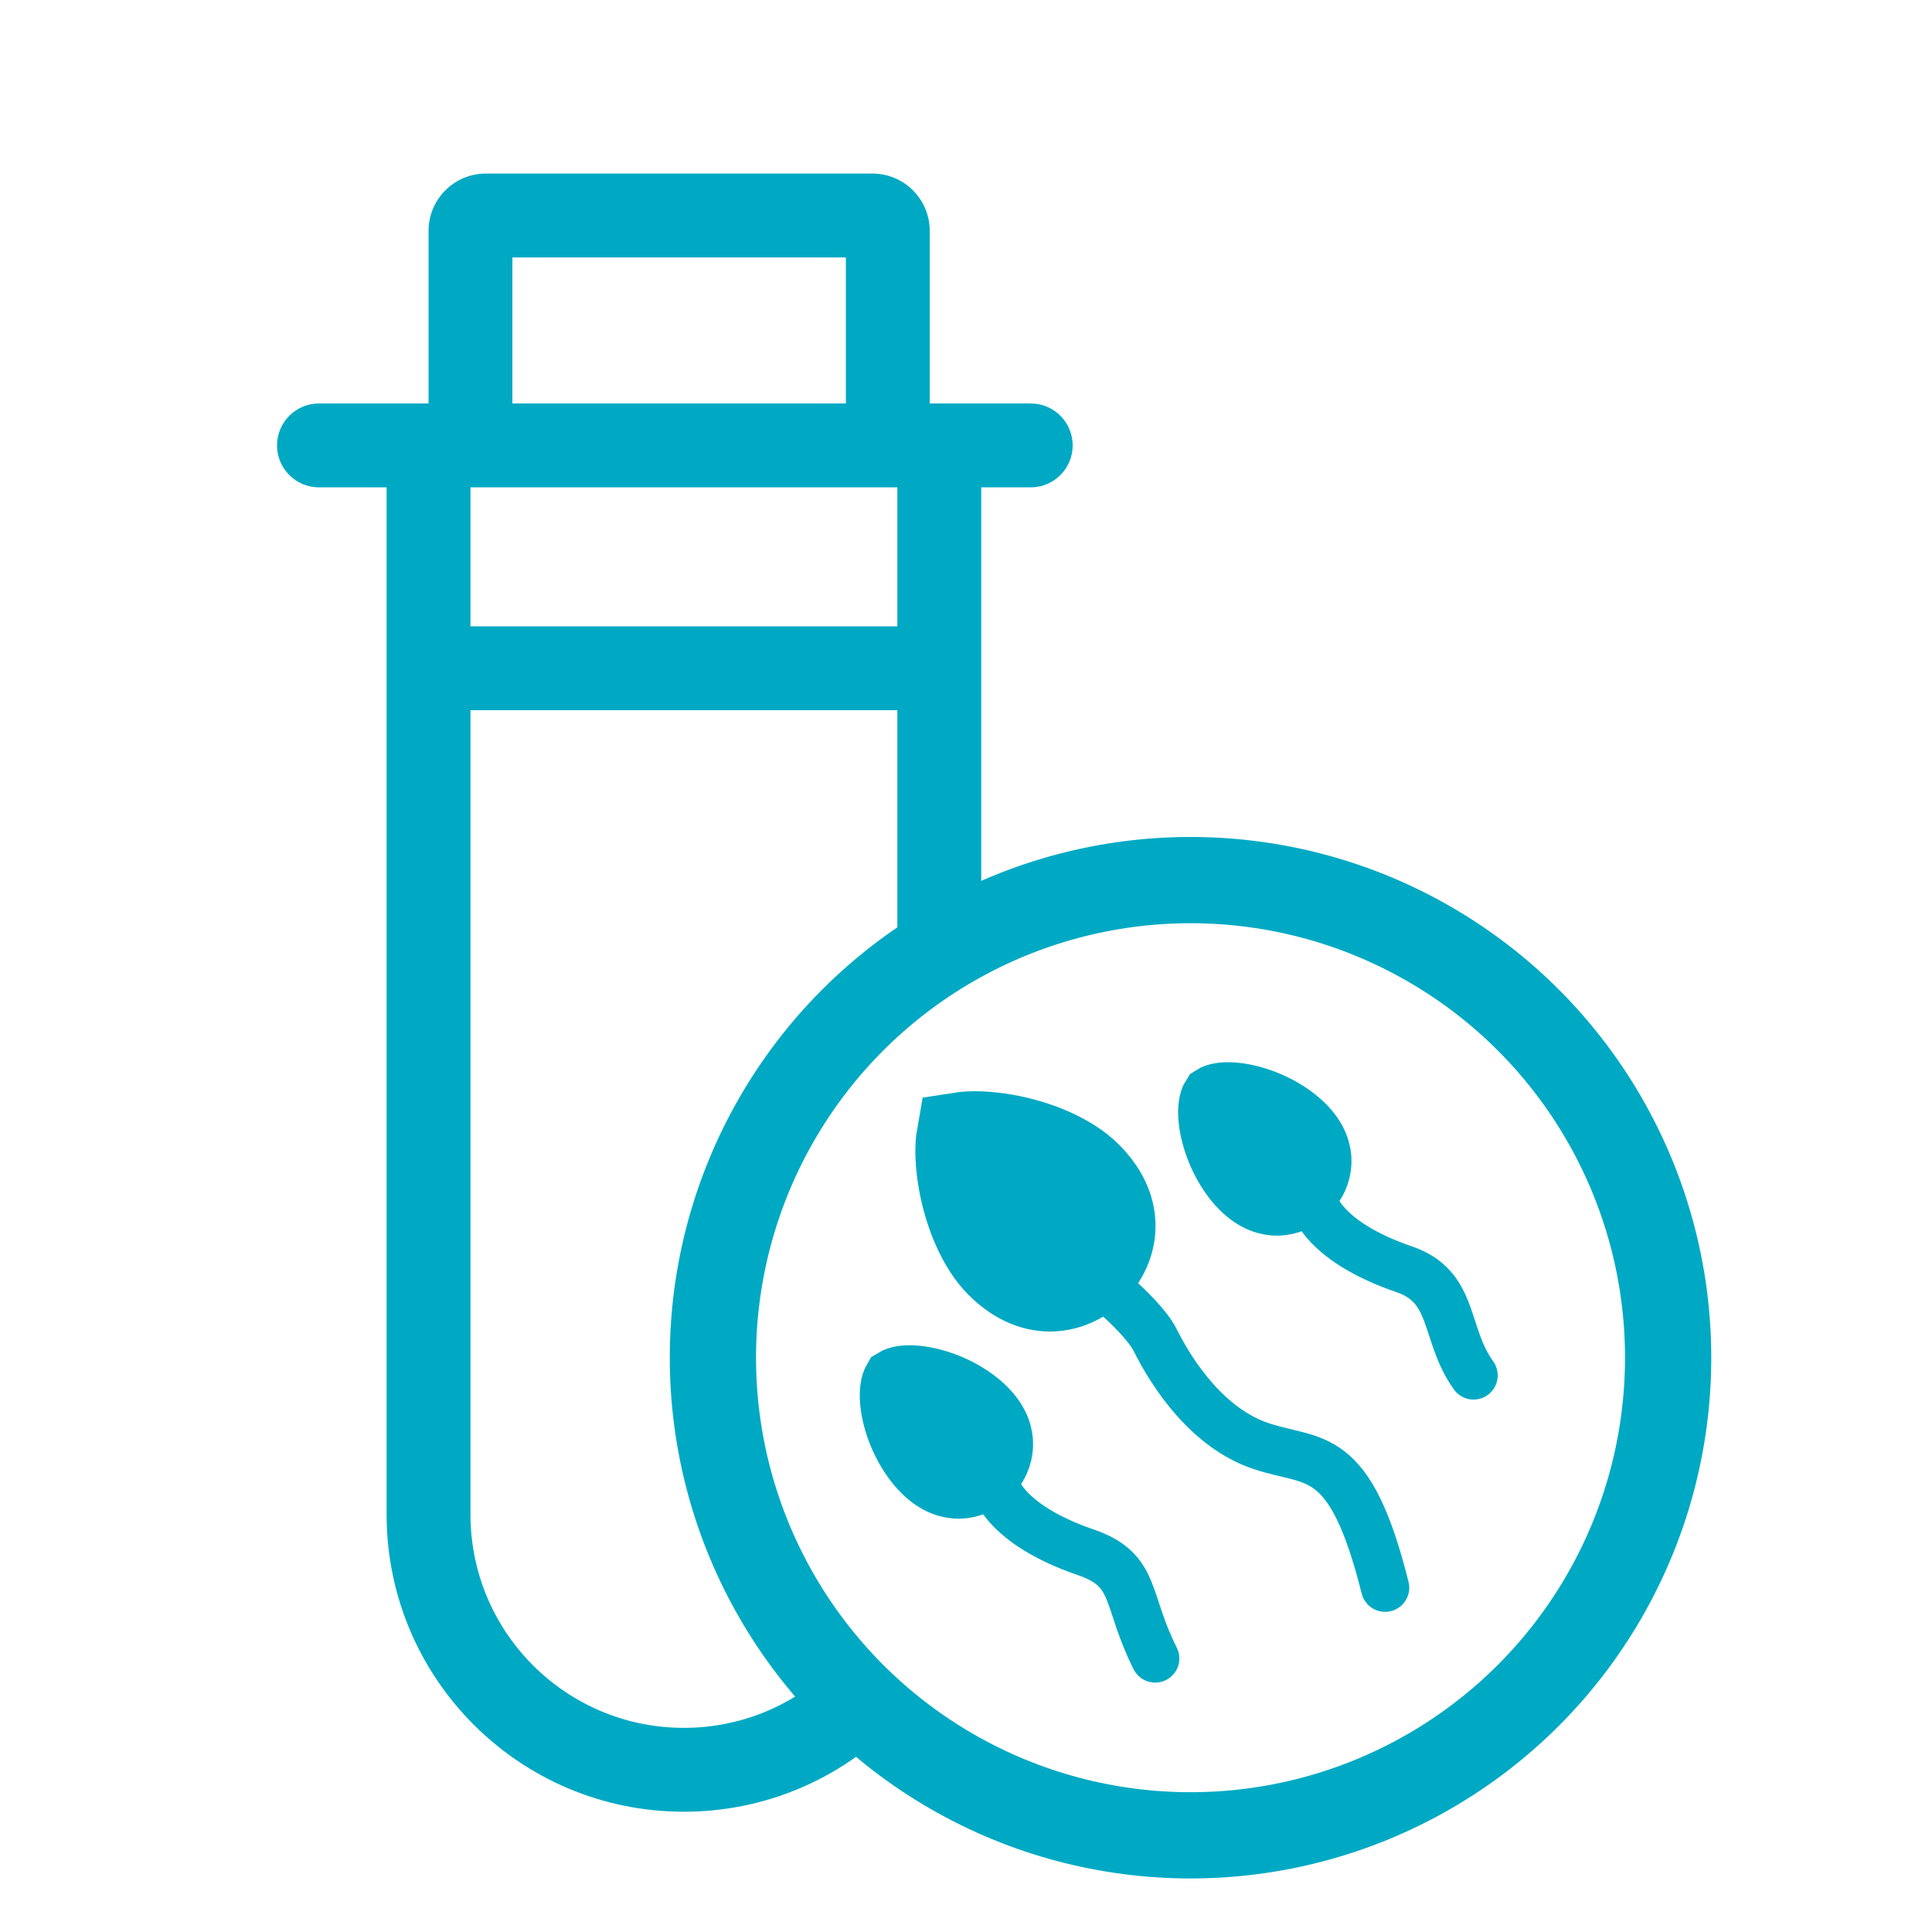 <svg width="56" height="56" viewBox="0 0 56 56" fill="none" xmlns="http://www.w3.org/2000/svg">
<path fill-rule="evenodd" clip-rule="evenodd" d="M14.852 11.695V7.462H24.518V11.695H14.852ZM26.949 6.692V11.695H27.225H29.877C30.548 11.695 31.092 12.239 31.092 12.911C31.092 13.582 30.548 14.126 29.877 14.126H28.441V19.37V26.907C27.576 27.329 26.762 27.839 26.01 28.424V20.586H13.637V43.896C13.637 47.313 16.407 50.083 19.823 50.083C21.455 50.083 22.939 49.451 24.044 48.419C24.576 49.033 25.161 49.599 25.793 50.111C24.244 51.599 22.14 52.514 19.823 52.514C15.064 52.514 11.206 48.656 11.206 43.896V19.37V14.126H9.246C8.574 14.126 8.03 13.582 8.03 12.911C8.03 12.239 8.574 11.695 9.246 11.695H12.422V6.692C12.422 5.775 13.165 5.031 14.082 5.031H25.288C26.206 5.031 26.949 5.775 26.949 6.692ZM25.734 14.126H26.01V18.155H13.637V14.126H25.734Z" fill="#00A9C3"/>
<path d="M27.816 32.912C27.809 32.951 27.803 32.997 27.797 33.053C27.767 33.35 27.782 33.76 27.862 34.226C28.029 35.189 28.429 36.121 28.958 36.65C29.51 37.202 30.046 37.356 30.479 37.344C30.937 37.331 31.379 37.127 31.703 36.804C32.026 36.48 32.23 36.039 32.243 35.58C32.255 35.148 32.101 34.612 31.549 34.06C31.019 33.53 30.087 33.129 29.126 32.961C28.66 32.88 28.251 32.865 27.954 32.894C27.899 32.9 27.854 32.906 27.816 32.912Z" fill="#00A9C3" stroke="#00A9C3" stroke-width="2.5"/>
<path d="M35.217 31.856C35.208 31.87 35.178 31.925 35.16 32.055C35.137 32.229 35.147 32.471 35.212 32.761C35.343 33.351 35.66 33.965 36.056 34.361C36.425 34.729 36.772 34.824 37.043 34.816C37.334 34.808 37.618 34.678 37.827 34.47C38.036 34.261 38.165 33.977 38.174 33.686C38.182 33.415 38.087 33.068 37.719 32.699C37.322 32.302 36.708 31.985 36.119 31.853C35.829 31.788 35.587 31.777 35.415 31.8C35.286 31.817 35.231 31.847 35.217 31.856Z" fill="#00A9C3" stroke="#00A9C3" stroke-width="2"/>
<path d="M31.076 36.605C31.247 36.605 33.072 38.021 33.483 38.842C33.995 39.867 35.021 41.405 36.559 41.918C38.097 42.431 39.123 41.918 40.148 46.02" stroke="#00A9C3" stroke-width="1.4" stroke-linecap="round"/>
<path d="M42.712 39.867C41.843 38.656 42.199 37.303 40.702 36.791C38.374 35.993 37.584 34.739 38.139 33.714" stroke="#00A9C3" stroke-width="1.4" stroke-linecap="round"/>
<path d="M25.988 40.06C25.98 40.074 25.949 40.129 25.932 40.259C25.909 40.433 25.919 40.675 25.983 40.965C26.114 41.555 26.431 42.169 26.828 42.565C27.196 42.933 27.544 43.028 27.814 43.02C28.106 43.012 28.39 42.882 28.598 42.674C28.807 42.465 28.937 42.181 28.945 41.89C28.953 41.619 28.859 41.272 28.49 40.903C28.093 40.506 27.48 40.188 26.89 40.057C26.601 39.992 26.359 39.981 26.186 40.004C26.057 40.021 26.003 40.051 25.988 40.06Z" fill="#00A9C3" stroke="#00A9C3" stroke-width="2"/>
<path d="M33.484 48.071C32.615 46.347 32.97 45.507 31.474 44.995C29.145 44.197 28.356 42.944 28.91 41.918" stroke="#00A9C3" stroke-width="1.4" stroke-linecap="round"/>
<circle cx="34.508" cy="39.354" r="13.844" stroke="#00A9C3" stroke-width="2.5"/>
</svg>
